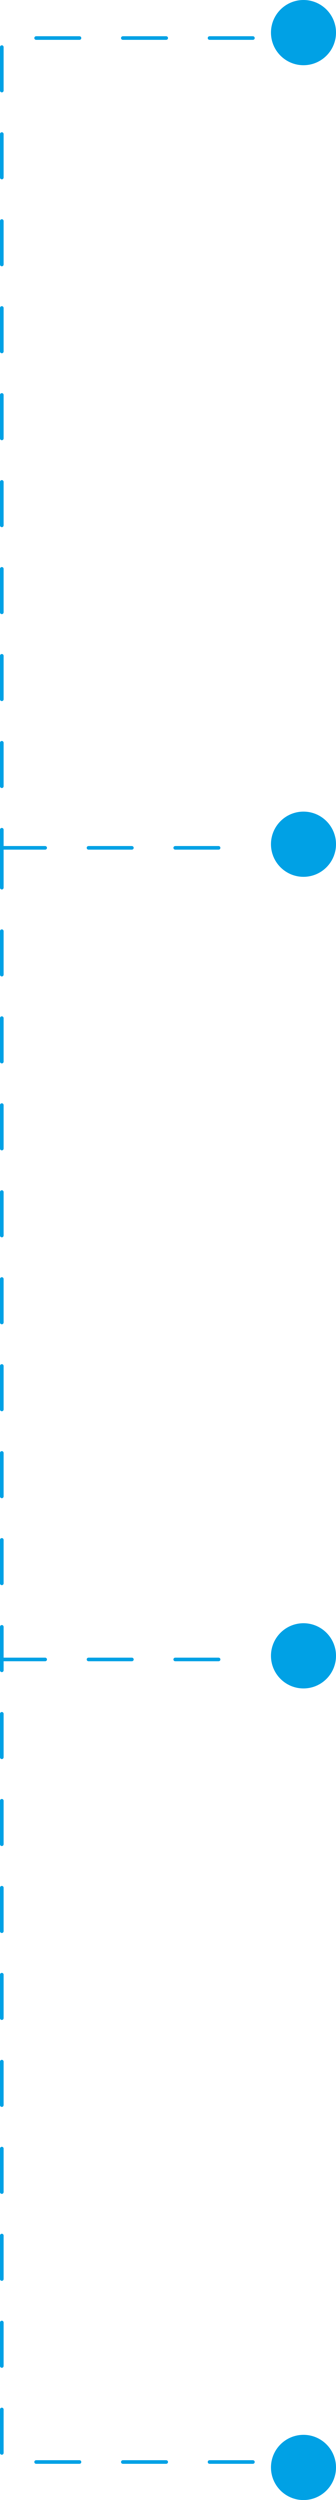 <svg xmlns="http://www.w3.org/2000/svg" width="93" height="690" viewBox="0 0 93 690" fill="none"><circle cx="84" cy="9" r="9" fill="#00A1E5"></circle><circle cx="84" cy="233" r="9" fill="#00A1E5"></circle><circle cx="84" cy="457" r="9" fill="#00A1E5"></circle><circle cx="84" cy="681" r="9" fill="#00A1E5"></circle><path d="M70 10.5L0.5 10.5V234M70 679.5H0.5V234M0.5 234H70M0.5 458H70" stroke="#00A1E5" stroke-linecap="round" stroke-dasharray="12 12"></path></svg>